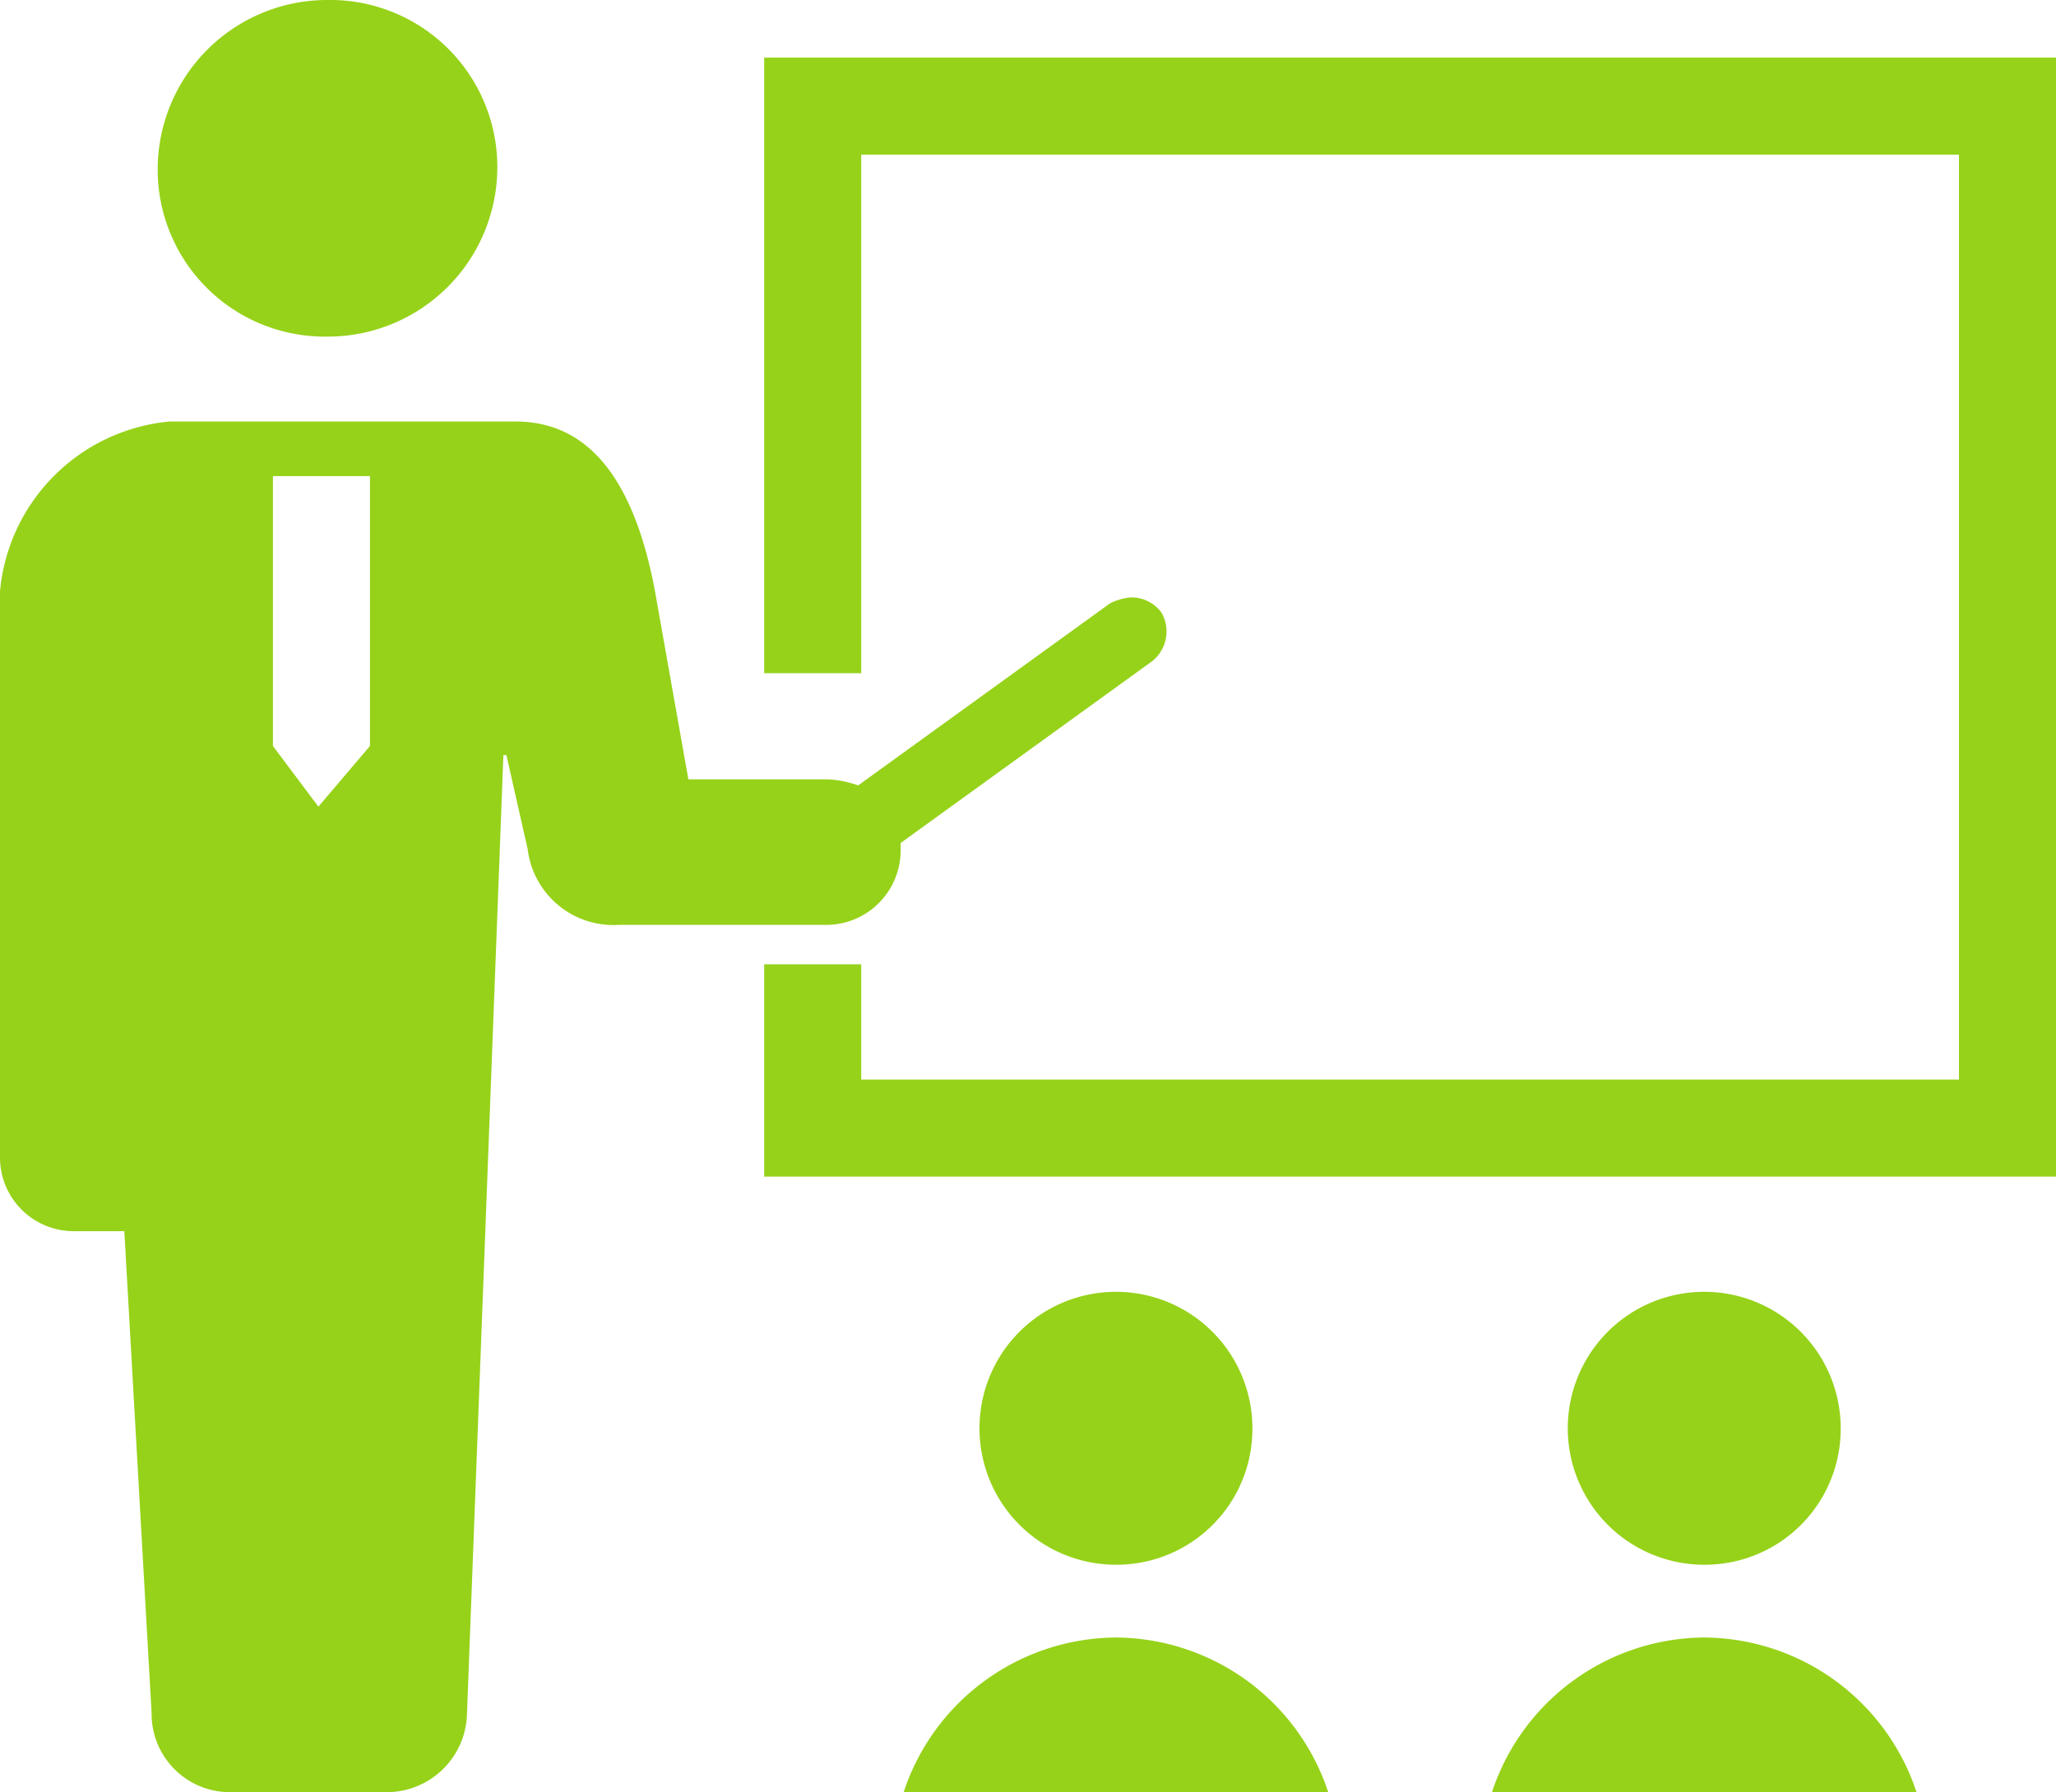 <svg id="レイヤー_1" data-name="レイヤー 1" xmlns="http://www.w3.org/2000/svg" width="67.8" height="59.1" viewBox="0 0 67.8 59.1"><defs><style>.cls-1{fill:#96d219;}</style></defs><g id="レイヤー_2" data-name="レイヤー 2"><g id="object"><path class="cls-1" d="M10.8,11.1a5.59,5.59,0,0,0,5.6-5.6A5.51,5.51,0,0,0,10.8,0,5.59,5.59,0,0,0,5.2,5.6a5.51,5.51,0,0,0,5.6,5.5Z"/><path class="cls-1" d="M29.7,28.1v-.3l8.3-6a1.25,1.25,0,0,0,.3-1.6,1.23,1.23,0,0,0-1-.5,1.85,1.85,0,0,0-.7.2l-8.3,6a3.55,3.55,0,0,0-1-.2H22.7l-1.1-6.2c-.6-3.2-1.9-5.6-4.6-5.6H5.6A6.19,6.19,0,0,0,0,19.5V38.2a2.43,2.43,0,0,0,2.4,2.4H4.1L5,56.5a2.58,2.58,0,0,0,2.6,2.6h5.2a2.65,2.65,0,0,0,2.6-2.6l1.2-31.6h.1l.7,3.1a2.85,2.85,0,0,0,3,2.5h6.8a2.46,2.46,0,0,0,2.5-2.4ZM9,24.6V15.7h3.2v8.9l-1.7,2Z"/><polygon class="cls-1" points="25.2 1.9 25.2 22.2 28.4 22.2 28.4 5.1 64.6 5.1 64.6 35.6 28.4 35.6 28.4 31.8 25.2 31.8 25.2 38.8 67.8 38.8 67.8 1.9 25.2 1.9"/><path class="cls-1" d="M41.3,47.1a4.5,4.5,0,1,0-4.5,4.5h0A4.48,4.48,0,0,0,41.3,47.1Z"/><path class="cls-1" d="M36.8,54a7.42,7.42,0,0,0-7,5.1h14A7.42,7.42,0,0,0,36.8,54Z"/><path class="cls-1" d="M60.7,47.1a4.5,4.5,0,1,0-4.5,4.5h0A4.48,4.48,0,0,0,60.7,47.1Z"/><path class="cls-1" d="M56.2,54a7.42,7.42,0,0,0-7,5.1h14A7.42,7.42,0,0,0,56.2,54Z"/></g></g></svg>